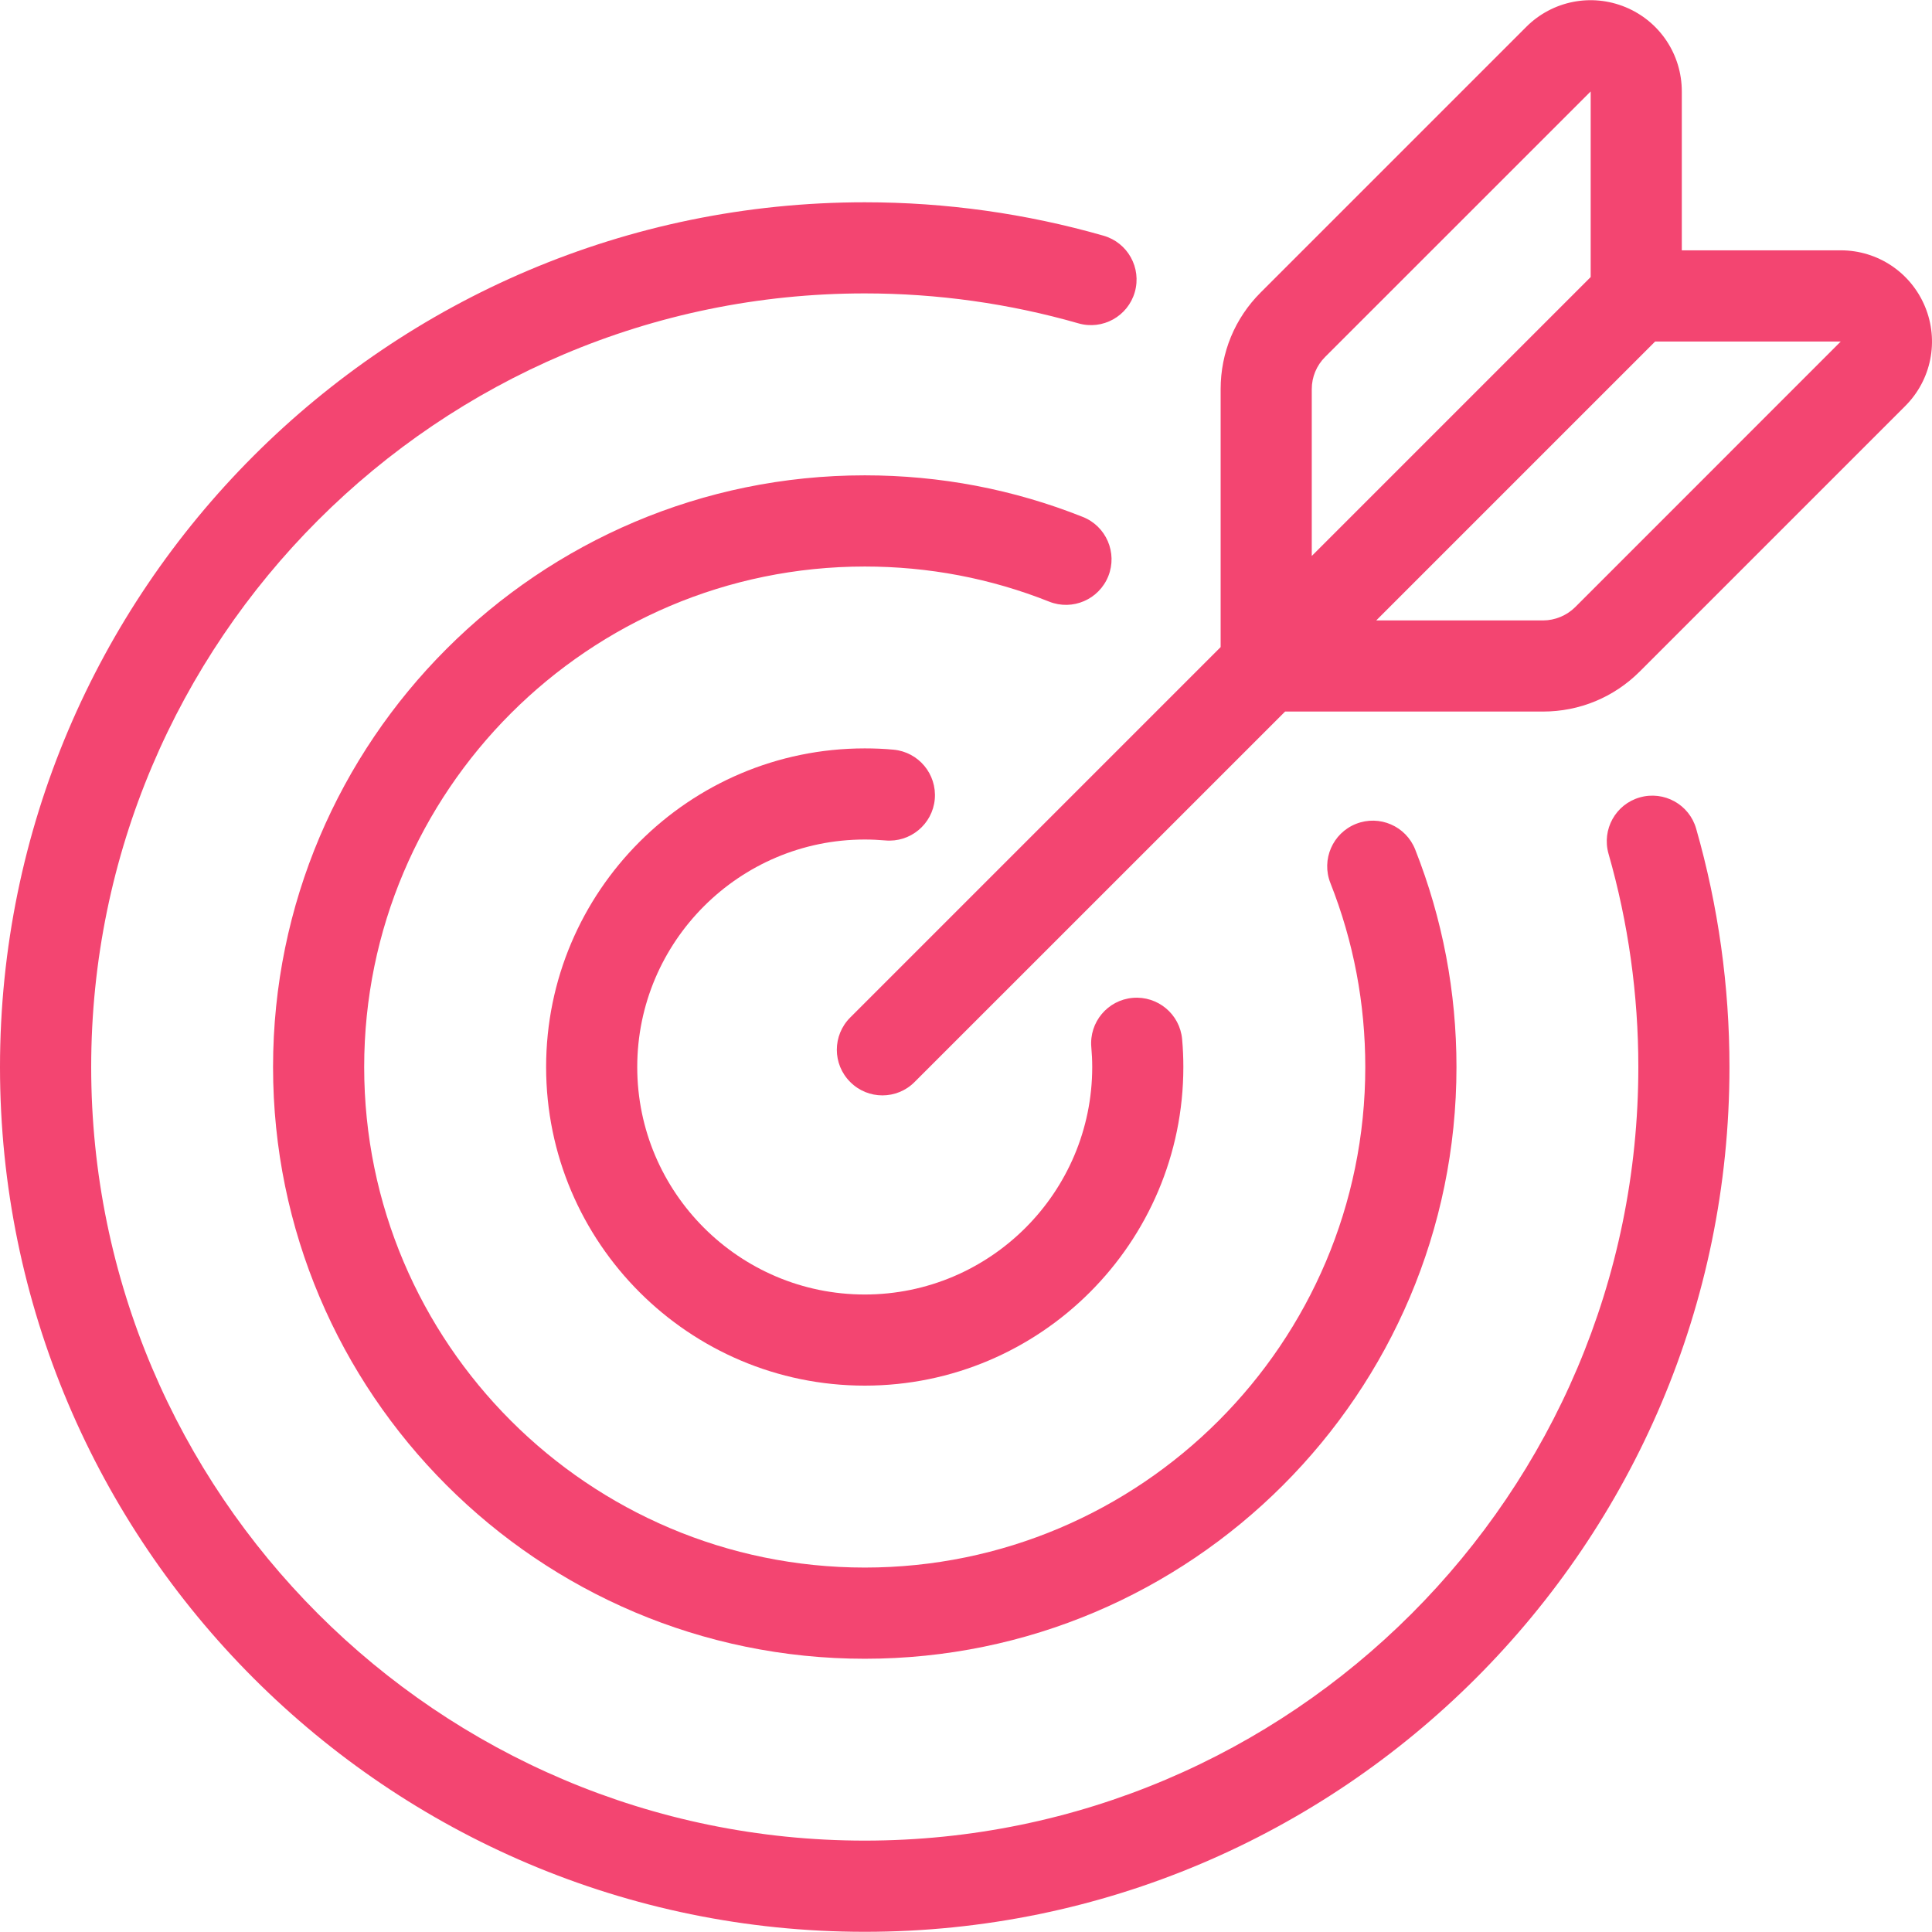 <?xml version="1.0" encoding="UTF-8"?>
<svg width="30px" height="30px" viewBox="0 0 30 30" version="1.1" xmlns="http://www.w3.org/2000/svg" xmlns:xlink="http://www.w3.org/1999/xlink">
    <!-- Generator: Sketch 51.2 (57519) - http://www.bohemiancoding.com/sketch -->
    <title>target</title>
    <desc>Created with Sketch.</desc>
    <defs></defs>
    <g id="Website" stroke="none" stroke-width="1" fill="none" fill-rule="evenodd">
        <g id="Arbor---Landing---Hover" transform="translate(-1024, -467)" fill="#F34571" fill-rule="nonzero">
            <g id="Group-3" transform="translate(560, 80)">
                <g id="timeline" transform="translate(410, 305)">
                    <g id="body" transform="translate(54, 79)">
                        <g id="target" transform="translate(0, 3)">
                            <path d="M21.975,13.191 C21.831,12.827 21.42,12.649 21.056,12.793 C20.693,12.937 20.515,13.348 20.658,13.711 C21.018,14.621 21.2,15.582 21.2,16.569 C21.2,20.855 17.714,24.341 13.428,24.341 C9.142,24.341 5.655,20.855 5.655,16.569 C5.655,12.283 9.142,8.797 13.428,8.797 C14.418,8.797 15.381,8.98 16.291,9.342 C16.654,9.487 17.065,9.309 17.21,8.946 C17.354,8.583 17.177,8.171 16.814,8.027 C15.737,7.598 14.598,7.381 13.428,7.381 C8.362,7.381 4.24,11.503 4.24,16.569 C4.24,21.635 8.362,25.757 13.428,25.757 C18.494,25.757 22.616,21.635 22.616,16.569 C22.616,15.403 22.4,14.267 21.975,13.191 Z" id="Shape"></path>
                            <path d="M26.338,12.868 C26.231,12.492 25.839,12.275 25.463,12.382 C25.087,12.489 24.87,12.881 24.977,13.257 C25.284,14.329 25.44,15.444 25.44,16.569 C25.44,23.193 20.051,28.581 13.428,28.581 C6.804,28.581 1.416,23.193 1.416,16.569 C1.416,9.945 6.804,4.556 13.428,4.556 C14.556,4.556 15.672,4.713 16.746,5.021 C17.121,5.129 17.513,4.912 17.621,4.536 C17.729,4.16 17.512,3.768 17.136,3.66 C15.936,3.316 14.688,3.141 13.428,3.141 C6.024,3.141 0,9.165 0,16.569 C0,23.973 6.024,29.997 13.428,29.997 C20.832,29.997 26.855,23.973 26.855,16.569 C26.855,15.312 26.681,14.067 26.338,12.868 Z" id="Shape"></path>
                            <path d="M18.356,16.137 C18.321,15.747 17.977,15.461 17.588,15.495 C17.199,15.529 16.911,15.873 16.946,16.263 C16.955,16.363 16.96,16.466 16.96,16.569 C16.96,18.516 15.375,20.101 13.428,20.101 C11.48,20.101 9.895,18.516 9.895,16.569 C9.895,14.621 11.48,13.036 13.428,13.036 C13.537,13.036 13.643,13.041 13.745,13.05 C14.134,13.086 14.479,12.8 14.515,12.411 C14.55,12.021 14.264,11.677 13.875,11.641 C13.73,11.627 13.58,11.621 13.428,11.621 C10.7,11.621 8.48,13.84 8.48,16.569 C8.48,19.297 10.7,21.516 13.428,21.516 C16.156,21.516 18.375,19.297 18.375,16.569 C18.375,16.425 18.369,16.279 18.356,16.137 Z" id="Shape"></path>
                            <path d="M29.892,4.762 C29.672,4.231 29.158,3.887 28.583,3.887 L26.115,3.887 L26.115,1.42 C26.115,0.845 25.772,0.331 25.241,0.111 C24.711,-0.108 24.105,0.012 23.699,0.418 L19.575,4.542 C19.174,4.943 18.954,5.476 18.954,6.043 L18.954,10.048 L13.202,15.8 C12.925,16.077 12.925,16.525 13.202,16.801 C13.34,16.94 13.521,17.009 13.702,17.009 C13.883,17.009 14.064,16.94 14.202,16.801 L19.955,11.049 L23.96,11.049 C24.527,11.049 25.06,10.828 25.461,10.428 L29.585,6.304 C29.991,5.898 30.111,5.292 29.892,4.762 Z M20.369,6.043 C20.369,5.854 20.443,5.676 20.576,5.543 L24.7,1.42 L24.7,4.302 L20.369,8.633 L20.369,6.043 L20.369,6.043 Z M24.46,9.427 C24.328,9.558 24.146,9.634 23.96,9.634 L21.37,9.634 L25.701,5.303 L28.583,5.303 L24.46,9.427 Z" id="Shape"></path>
                        </g>
                    </g>
                </g>
            </g>
        </g>
    </g>
</svg>